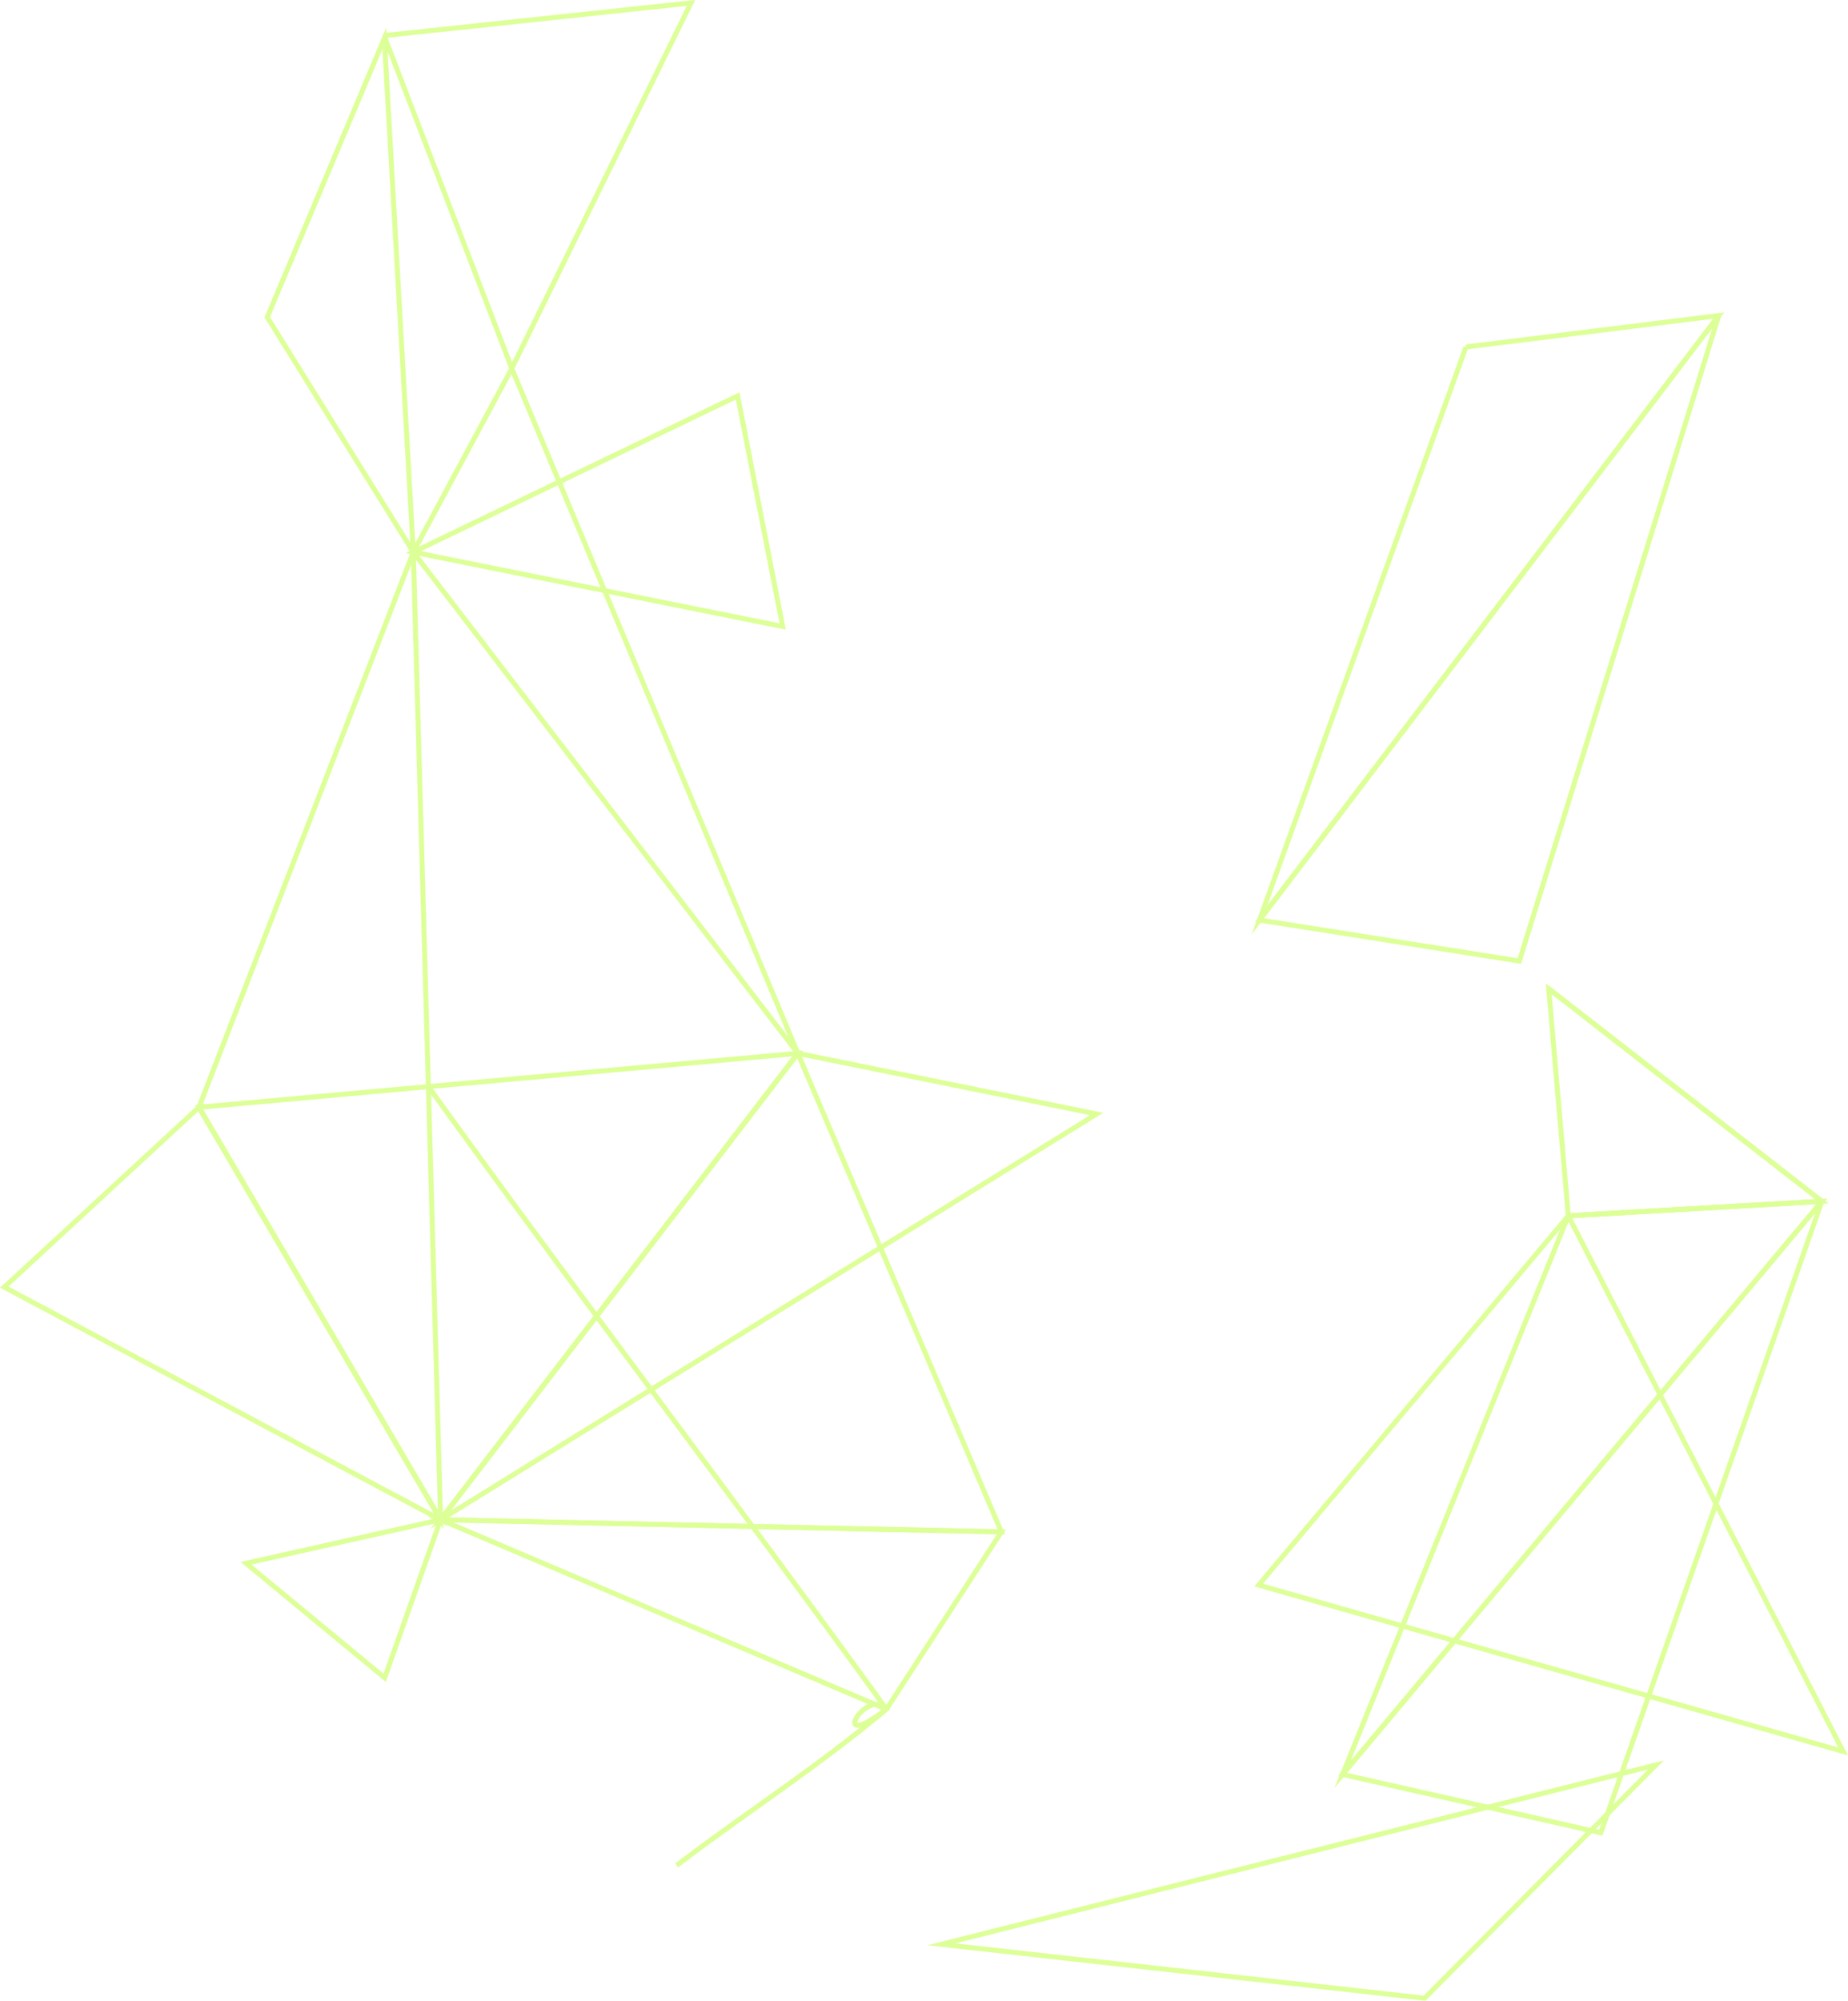 <?xml version="1.0" encoding="UTF-8"?>
<svg id="Layer_2" data-name="Layer 2" xmlns="http://www.w3.org/2000/svg" viewBox="0 0 370.98 401.51">
  <defs>
    <style>
      .cls-1 {
        fill: none;
        stroke: #bcff2f;
        stroke-miterlimit: 10;
      }

      .cls-2 {
        opacity: .5;
      }
    </style>
  </defs>
  <g id="Layer_1-2" data-name="Layer 1">
    <g class="cls-2">
      <path class="cls-1" d="M86,218.05c30.33,42.11,61.56,82.92,91.95,124.94-12.13,9.23-3.95-4.64,0,0-13.66,11.44-28.15,20.74-42.13,31.35"/>
      <polygon class="cls-1" points="82.97 110.8 157.12 125.72 148.08 79.45 82.97 110.8"/>
      <polyline class="cls-1" points="177.95 343 201.02 307.41 88.45 304.97 177.95 343"/>
      <polygon class="cls-1" points="82.97 110.8 88.45 304.97 39.94 222.2 82.97 110.8"/>
      <polygon class="cls-1" points="49.39 313.71 77.22 336.69 88.45 304.97 49.39 313.71"/>
      <polygon class="cls-1" points=".86 258.3 88.45 304.97 39.94 222.2 .86 258.3"/>
      <polygon class="cls-1" points="53.65 63.66 82.97 110.8 77.15 7.7 53.65 63.66"/>
      <polygon class="cls-1" points="88.45 304.97 201.02 307.41 160.16 211.38 88.45 304.97"/>
      <polygon class="cls-1" points="39.94 222.2 160.16 211.38 88.45 304.97 39.94 222.2"/>
      <polygon class="cls-1" points="160.16 211.38 220.15 223.55 88.45 304.97 160.16 211.38"/>
      <polygon class="cls-1" points="82.97 110.8 160.16 211.38 102.74 73.94 82.97 110.8"/>
      <polygon class="cls-1" points="77.24 7.47 102.74 73.94 138.71 .59 77.4 7.11 77.24 7.47"/>
      <polyline class="cls-1" points="314.83 243.98 370 351.47 252.68 318.08 314.83 243.98"/>
      <polyline class="cls-1" points="365.73 241.07 321.36 367.79 269.52 356.08 365.73 241.07"/>
      <line class="cls-1" x1="314.83" y1="243.98" x2="365.73" y2="241.07"/>
      <polyline class="cls-1" points="314.83 243.98 269.52 356.08 365.73 241.07 314.83 243.98"/>
      <polygon class="cls-1" points="285.98 400.99 188.97 390.17 332.43 354.18 285.98 400.99"/>
      <line class="cls-1" x1="310.9" y1="198.41" x2="365.73" y2="241.07"/>
      <polygon class="cls-1" points="365.73 241.07 314.83 243.98 310.9 198.41 365.73 241.07"/>
      <polyline class="cls-1" points="345.03 63.33 305.01 192.86 252.84 184.63 345.03 63.33"/>
      <polyline class="cls-1" points="294.29 69.63 252.84 184.63 345.03 63.33 294.29 69.63"/>
    </g>
  </g>
</svg>